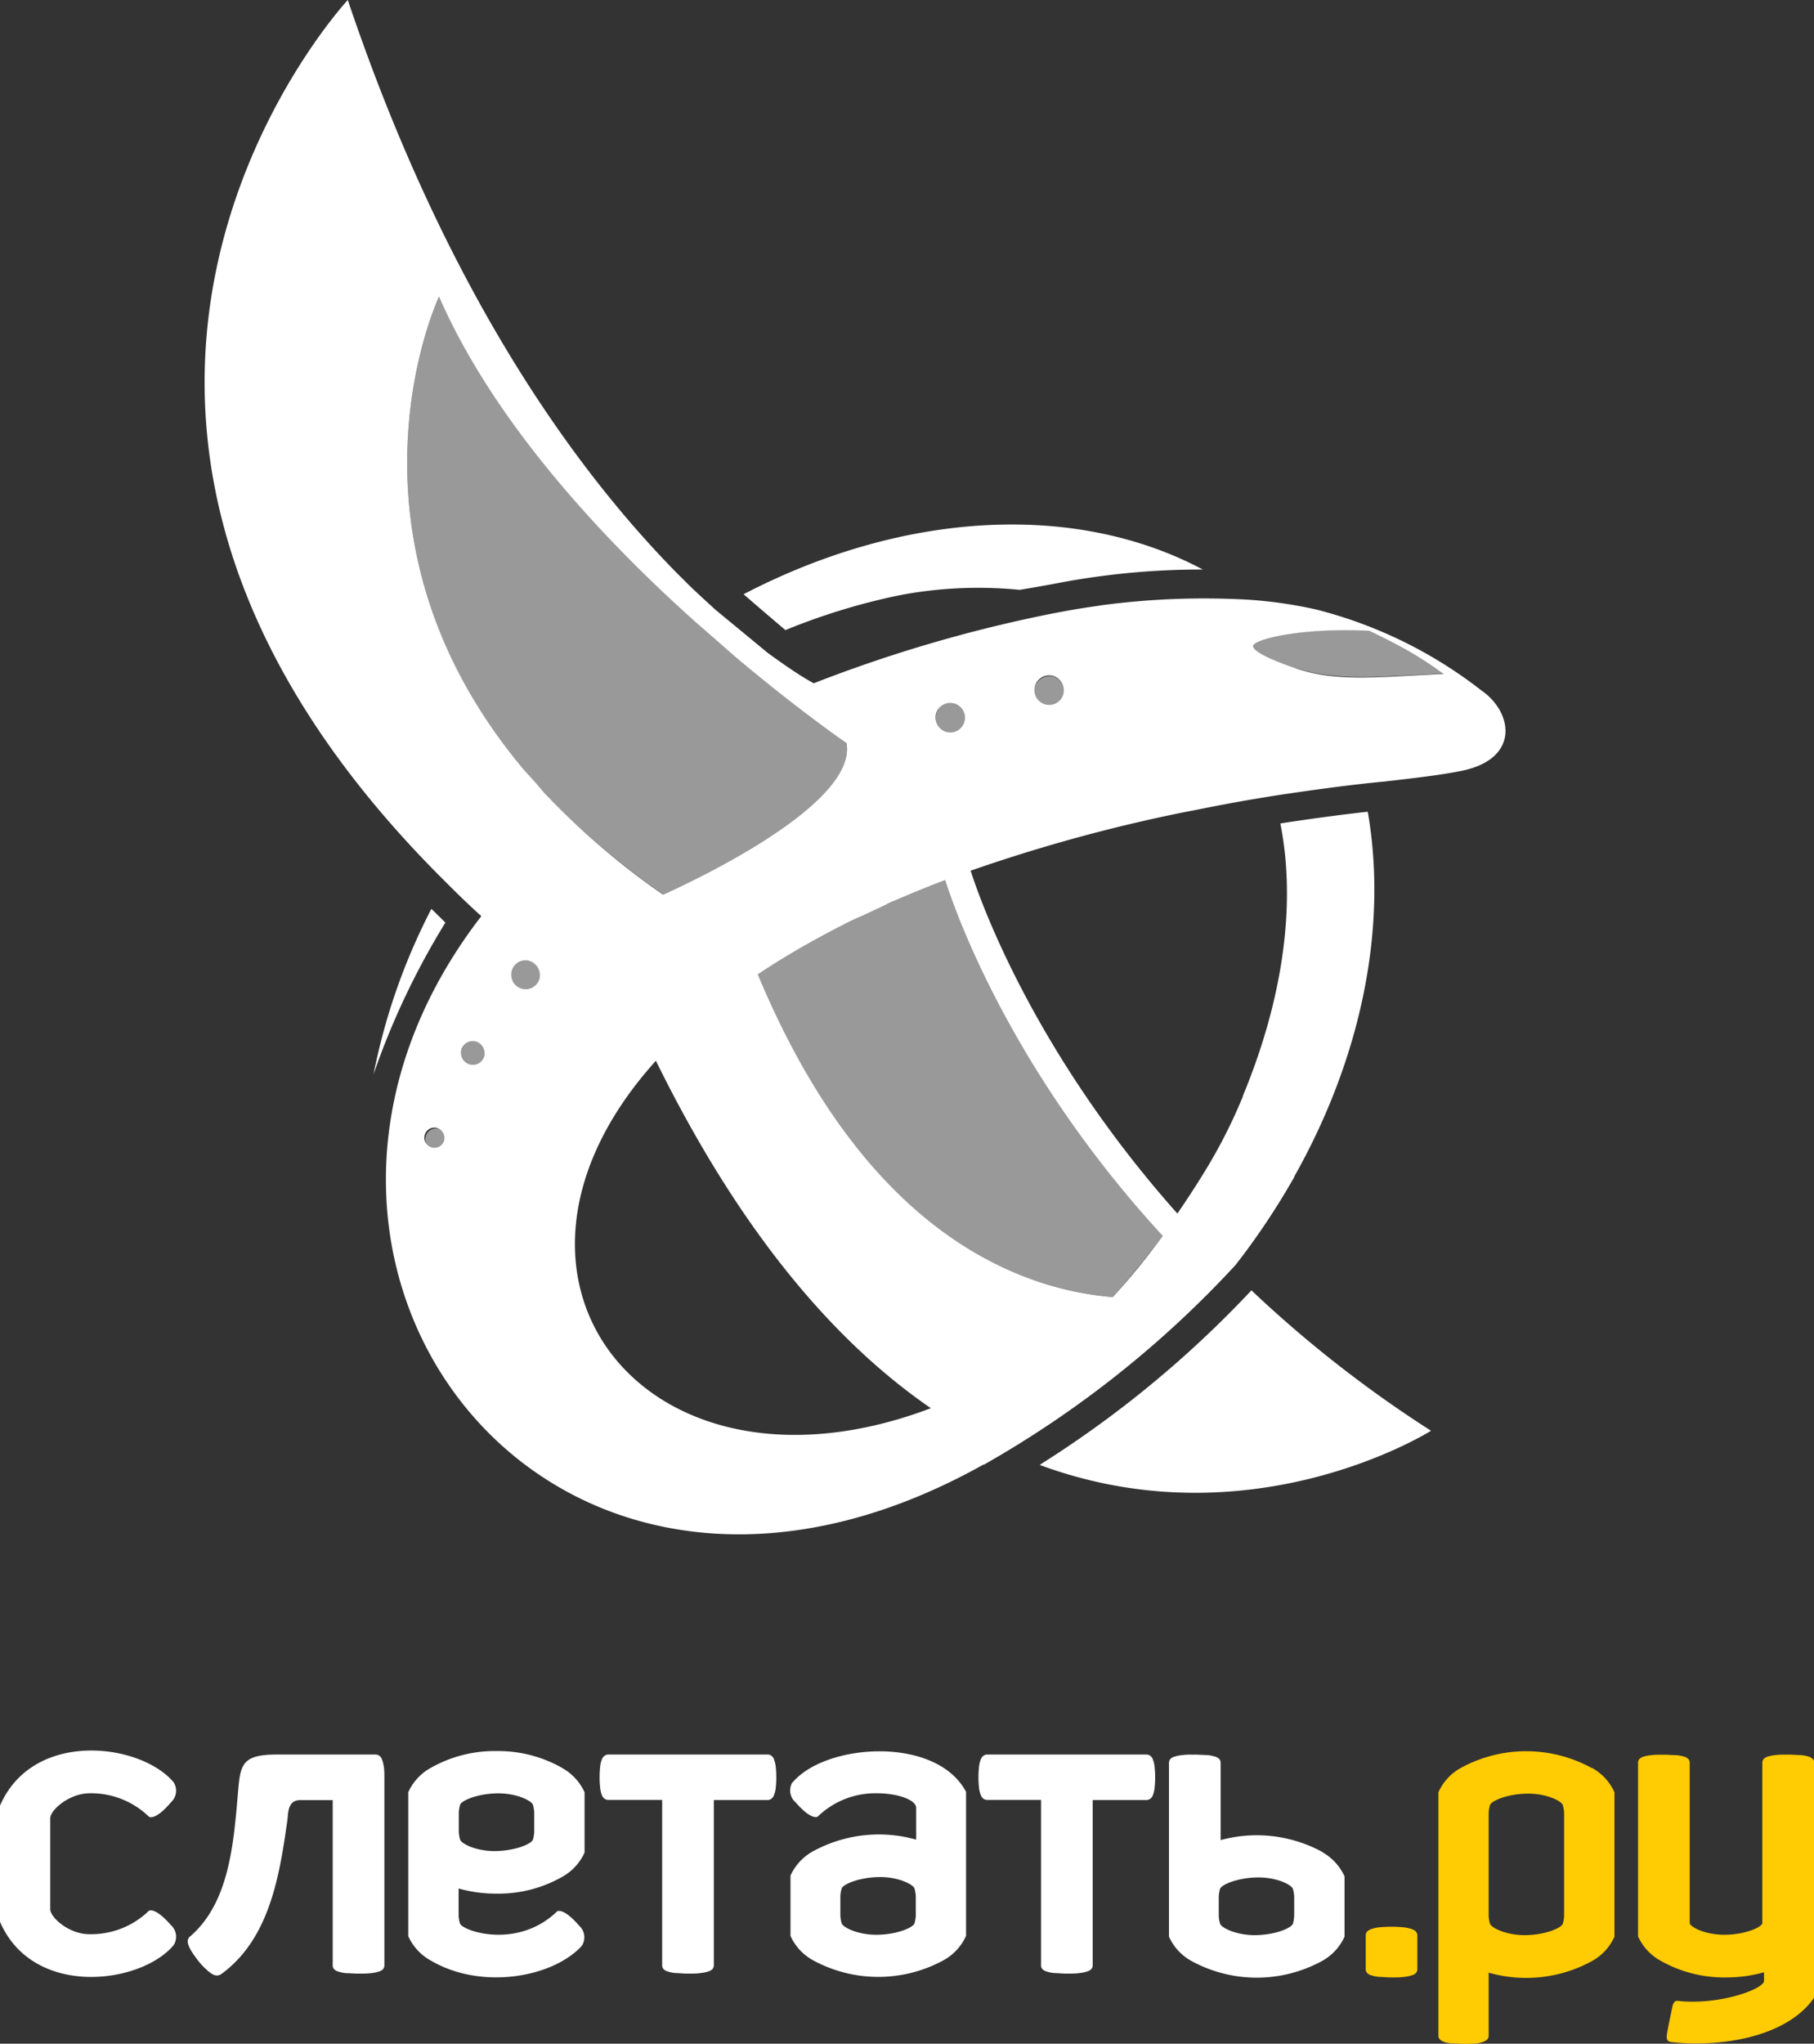 <?xml version="1.0" encoding="UTF-8"?> <svg xmlns="http://www.w3.org/2000/svg" viewBox="0 0 193.82 218.29"><rect x="0" y="0" width="193.82" height="218.29" fill="#333333" stroke="none"/> <defs> <style>.cls-1,.cls-4{fill:#fff;}.cls-2{fill:#ffcb02;}.cls-3,.cls-4{opacity:0.5;}</style> </defs> <title>Ресурс 1</title> <g id="Слой_2" data-name="Слой 2"> <g id="Layer_2" data-name="Layer 2"> <path class="cls-1" d="M60.08,188.84a13.8,13.8,0,0,0-7-1.81H53a13.81,13.81,0,0,0-7,1.81,5.59,5.59,0,0,0-2.38,2.59V206.8A5.6,5.6,0,0,0,46,209.39c5.48,3.23,13.11,1.79,16.16-1.55a1.67,1.67,0,0,0-.27-2.15c-1.74-2-2.36-1.54-2.36-1.54-4.25,4.11-10.14,2.1-10.39,1.28a3.45,3.45,0,0,1-.14-.86v-2.86a14.81,14.81,0,0,0,4,.55h.08a13.78,13.78,0,0,0,7-1.8,5.61,5.61,0,0,0,2.38-2.59v-6.43a5.59,5.59,0,0,0-2.38-2.59m-3,6.78a3.29,3.29,0,0,1-.14.86c-.13.43-1.76,1.16-3.89,1.22s-3.76-.79-3.89-1.22a3.44,3.44,0,0,1-.14-.86v-2a3.43,3.43,0,0,1,.14-.86c.13-.43,1.76-1.17,3.89-1.22s3.76.79,3.89,1.22a3.27,3.27,0,0,1,.14.86Z"></path> <path class="cls-1" d="M84.68,190.35A1.67,1.67,0,0,0,85,192.5c1.74,2,2.36,1.54,2.36,1.54a8.85,8.85,0,0,1,6.35-2.5c2.2,0,4.18.7,4.18,1.56v3.39a14.7,14.7,0,0,0-11.05,1.26,5.61,5.61,0,0,0-2.38,2.59v6.43a5.6,5.6,0,0,0,2.38,2.59,14.57,14.57,0,0,0,14,0,5.59,5.59,0,0,0,2.38-2.59V191.39c-3.16-6-15-5.22-18.54-1m13.17,14.18a3.27,3.27,0,0,1-.14.86c-.13.43-1.76,1.17-3.89,1.22s-3.76-.79-3.89-1.22a3.31,3.31,0,0,1-.14-.86v-2a3.34,3.34,0,0,1,.14-.86c.13-.43,1.76-1.16,3.89-1.22s3.76.79,3.89,1.22a3.29,3.29,0,0,1,.14.86Z"></path> <path class="cls-1" d="M82.7,187.91a.87.87,0,0,0-.29-.39.7.7,0,0,0-.4-.12H65a.69.69,0,0,0-.39.12.88.88,0,0,0-.3.39,3,3,0,0,0-.18.74,10.67,10.67,0,0,0,0,2.35,3,3,0,0,0,.18.74.89.89,0,0,0,.3.39.69.69,0,0,0,.39.12h5.75v17.66a.61.61,0,0,0,.13.39,1,1,0,0,0,.45.27,3.72,3.72,0,0,0,.84.17c.35,0,.8.06,1.34.06s1,0,1.33-.06a3.72,3.72,0,0,0,.85-.17,1,1,0,0,0,.45-.27.62.62,0,0,0,.13-.39V192.26H82a.69.69,0,0,0,.4-.12.85.85,0,0,0,.29-.39,2.91,2.91,0,0,0,.19-.74,10.37,10.37,0,0,0,0-2.35,2.9,2.9,0,0,0-.19-.74"></path> <path class="cls-1" d="M41,188.66a3,3,0,0,0-.19-.74.89.89,0,0,0-.29-.4.7.7,0,0,0-.4-.12H29.61c-3.89,0-3.93,1.14-4.2,4.27-.47,5.55-1,11.65-5.12,15.18a.67.67,0,0,0-.22.36,1,1,0,0,0,.06.53,3.76,3.76,0,0,0,.39.77,13,13,0,0,0,.79,1.08,6.07,6.07,0,0,0,.72.75,3.14,3.14,0,0,0,.69.53.94.94,0,0,0,.54.13,1,1,0,0,0,.45-.2c5.17-3.81,6.19-10.7,7-16.42.1-.7,0-2.11,1.36-2.11h3.48v17.66a.61.61,0,0,0,.13.38,1,1,0,0,0,.45.27,3.77,3.77,0,0,0,.84.17c.35,0,.79.05,1.34.05s1,0,1.33-.05a3.77,3.77,0,0,0,.85-.17,1,1,0,0,0,.45-.27.61.61,0,0,0,.13-.38V189.73a7.8,7.8,0,0,0-.06-1.07"></path> <path class="cls-1" d="M123.18,187.91a.88.88,0,0,0-.3-.39.69.69,0,0,0-.39-.12h-17a.7.7,0,0,0-.4.12.89.89,0,0,0-.29.39,3,3,0,0,0-.19.74,10.46,10.46,0,0,0,0,2.35,3,3,0,0,0,.19.74.89.89,0,0,0,.29.39.7.7,0,0,0,.4.12h5.74v17.66a.59.59,0,0,0,.13.39,1,1,0,0,0,.45.27,3.69,3.69,0,0,0,.84.17c.35,0,.8.06,1.34.06s1,0,1.34-.06a3.72,3.72,0,0,0,.84-.17,1,1,0,0,0,.45-.27.62.62,0,0,0,.13-.39V192.26h5.74a.69.69,0,0,0,.39-.12.86.86,0,0,0,.3-.39,3,3,0,0,0,.18-.74,10.77,10.77,0,0,0,0-2.35,3,3,0,0,0-.18-.74"></path> <path class="cls-1" d="M141.33,197.83a14.68,14.68,0,0,0-10.91-1.29v-8.26a.58.58,0,0,0-.13-.38.92.92,0,0,0-.45-.27,3.8,3.8,0,0,0-.84-.17c-.35,0-.8-.05-1.34-.05s-1,0-1.33.05a3.83,3.83,0,0,0-.85.17.94.94,0,0,0-.45.27.6.6,0,0,0-.13.38v18.57a5.58,5.58,0,0,0,2.38,2.59,14.56,14.56,0,0,0,14,0,5.59,5.59,0,0,0,2.38-2.59v-6.43a5.6,5.6,0,0,0-2.38-2.59m-3,6.78a3.38,3.38,0,0,1-.14.86c-.13.43-1.76,1.17-3.89,1.22s-3.76-.79-3.89-1.22a3.37,3.37,0,0,1-.14-.86v-2a3.36,3.36,0,0,1,.14-.86c.13-.43,1.76-1.16,3.89-1.22s3.76.79,3.89,1.22a3.38,3.38,0,0,1,.14.86Z"></path> <path class="cls-1" d="M9.55,191.54a8.86,8.86,0,0,1,6.36,2.5s.62.51,2.36-1.54a1.67,1.67,0,0,0,.27-2.15c-3.53-4.18-15-5.64-18.54,2.51v12.41c3.53,8.15,15,6.69,18.54,2.51a1.67,1.67,0,0,0-.27-2.15c-1.74-2-2.36-1.54-2.36-1.54a8.86,8.86,0,0,1-6.36,2.5c-2.2,0-4.18-1.8-4.18-2.66V194.2c0-.86,2-2.64,4.18-2.66"></path> <path class="cls-2" d="M193.69,187.89a1,1,0,0,0-.45-.27,4,4,0,0,0-.84-.16c-.35,0-.79-.05-1.34-.05s-1,0-1.34.05a4,4,0,0,0-.84.16,1,1,0,0,0-.45.27.59.59,0,0,0-.13.38v17.17c-.15.43-1.77,1.16-3.88,1.21s-3.74-.78-3.88-1.21V188.28a.6.6,0,0,0-.13-.38,1,1,0,0,0-.45-.27,4,4,0,0,0-.84-.16c-.35,0-.8-.05-1.34-.05s-1,0-1.34.05a4,4,0,0,0-.84.16,1,1,0,0,0-.45.27.59.59,0,0,0-.13.38v18.54a5.59,5.59,0,0,0,2.38,2.59,13.79,13.79,0,0,0,7,1.8h.08a14.91,14.91,0,0,0,4-.55v.92c0,.86-4.75,2.61-9.16,2.14-.44-.06-.57.27-.67.8s-.35,1.62-.52,2.58c-.09.49-.09.93.35,1,4.47.55,12.17-.15,15.37-4.74V188.28a.6.6,0,0,0-.13-.38"></path> <path class="cls-2" d="M150.85,206.05a3.67,3.67,0,0,0-.84-.19,13.55,13.55,0,0,0-2.67,0,3.71,3.71,0,0,0-.84.19,1,1,0,0,0-.45.29.65.65,0,0,0-.13.4v3.59a.59.59,0,0,0,.13.38.92.92,0,0,0,.45.27,3.77,3.77,0,0,0,.84.17c.35,0,.8.06,1.34.06s1,0,1.34-.06a3.73,3.73,0,0,0,.84-.17.93.93,0,0,0,.45-.27.59.59,0,0,0,.13-.38v-3.59a.65.65,0,0,0-.13-.4,1,1,0,0,0-.45-.29"></path> <path class="cls-2" d="M170.07,188.84a14.56,14.56,0,0,0-14,0,5.58,5.58,0,0,0-2.38,2.59v26c0,.43.42.74,1.42.82.35,0,.8.05,1.34.05a11.39,11.39,0,0,0,1.33-.05c1-.13,1.28-.46,1.28-.82v-6.73a14.63,14.63,0,0,0,11.06-1.25,5.59,5.59,0,0,0,2.38-2.59V191.43a5.59,5.59,0,0,0-2.38-2.59m-3,14.83v.94a3.42,3.42,0,0,1-.14.86c-.13.43-1.76,1.17-3.89,1.22s-3.76-.79-3.89-1.22a3.39,3.39,0,0,1-.14-.86v-.86h0V193.66a3.37,3.37,0,0,1,.14-.86c.13-.43,1.76-1.17,3.89-1.22s3.76.79,3.89,1.22a3.4,3.4,0,0,1,.14.86Z"></path> <path class="cls-1" d="M111.12,156.48c22.71,8.38,41.78-3.66,41.78-3.66a129.24,129.24,0,0,1-19.19-15,114.59,114.59,0,0,1-22.59,18.62"></path> <path class="cls-1" d="M96,63.6A44.92,44.92,0,0,1,108.94,63c1.54-.25,3-.51,4.3-.76a81.76,81.76,0,0,1,15.28-1.41c-13.76-7.31-32.14-6.17-49.07,2.64,1.62,1.41,3.29,2.83,4.47,3.83A68.68,68.68,0,0,1,96,63.6"></path> <path class="cls-1" d="M46.09,97.08a66.2,66.2,0,0,0-6.18,17.67,81.54,81.54,0,0,1,7.68-16.21c-.5-.48-1-1-1.5-1.46"></path> <path class="cls-1" d="M158.44,73.87a47.76,47.76,0,0,0-17.86-8.78,47.76,47.76,0,0,0-6.69-1c-1.08-.08-2.81-.16-5-.17a82.94,82.94,0,0,0-11.44.76l.08,0c-1.51.21-2.78.42-3.76.6l-1.33.25-.79.16a151.2,151.2,0,0,0-24.7,7.29C85.64,72.28,84,71.17,82,69.71h0l-5.54-4.57Q75.28,64.07,74,62.87c-.52-.49-1-1-1.4-1.38h0C61.77,50.58,47.81,31.6,37.16,0c0,0-39.21,42.14,7.92,91.62l.83.86c.41.43.82.84,1.24,1.26.68.68,1.4,1.4,2.13,2.11h0c.71.67,1.41,1.35,2.15,2-28.51,36.89,7.07,84.63,53.65,58.58l.07,0A111.3,111.3,0,0,0,132,135.13a76.89,76.89,0,0,0,6.24-9.33l.08-.1-.05,0c7.28-12.89,10-26.81,7.87-39-3.29.36-7,.89-9.34,1.25,1.88,9.47-.17,19.88-4,29.09a.06.06,0,0,0,0,0l0,.06a55.33,55.33,0,0,1-3.67,7.35c-1.09,1.82-2.2,3.52-3.33,5.17C110.38,112.3,104.7,96.1,103.71,93a173.24,173.24,0,0,1,22.86-6.26h0l.94-.18c2.11-.42,4.25-.84,6.47-1.21l2.11-.35v0c2.83-.43,7.94-1.17,11.8-1.52,3.29-.38,6.16-.71,8.28-1.15,6.14-1.25,5.52-6.07,2.29-8.46M100.05,76.1a1.58,1.58,0,1,1,1,2.06,1.63,1.63,0,0,1-1-2.06M47.43,121.9a1.08,1.08,0,1,1-.71-1.42,1.12,1.12,0,0,1,.71,1.42m4.29-9a1.27,1.27,0,1,1-.84-1.65,1.32,1.32,0,0,1,.84,1.65m5.89-8.25a1.54,1.54,0,1,1-1-2,1.6,1.6,0,0,1,1,2m.62-19.88s-1.08-1.27-2.2-2.49c-21.15-25.07-9.12-50.6-9.12-50.6,5.88,13.48,17.61,26,27.41,34.76l4,3.5c6.93,5.87,12.11,9.41,12.11,9.41,1.38,7.11-19.59,16.2-19.59,16.2a79.52,79.52,0,0,1-12.6-10.78M70.08,113.3c9.2,18.71,19.39,30.25,29.38,37.11-30.35,11.48-50.34-13.89-29.38-37.11M124.24,132q-1.31,1.79-2.64,3.42h0c-.89,1.09-1.79,2.13-2.7,3.12-10.55-.88-26.59-7.24-37.94-34.47h0c.67-.45,1.37-.9,2.07-1.34l0,0q3.12-1.94,6.73-3.79l.3-.15c.68-.35,1.39-.7,2.11-1l.79-.37c.69-.32,1.39-.64,2.11-1l.82-.35c1.63-.7,3.33-1.4,5.09-2.07h0c1.68,5.12,7.83,21.21,23.25,38M113.58,74.27a1.58,1.58,0,1,1-1-2.06,1.63,1.63,0,0,1,1,2.06m24.91-2.88c-5.38-1.8-4.57-2.5-4.57-2.5.51-.7,5.21-1.85,12.38-1.52,0,0,2.53,1.18,4.46,2.31s3.48,2.3,3.48,2.3c-7.5.38-11.51.84-15.75-.58"></path> <g class="cls-3"> <path class="cls-1" d="M47,120.59h0a1.16,1.16,0,1,0,.72,1.41,1.12,1.12,0,0,0-.72-1.41m3.91-9.38h0a1.33,1.33,0,0,0-1.61,1,1.31,1.31,0,0,0,.85,1.66,1.36,1.36,0,0,0,.76-2.62m5.73-8.61h0a1.63,1.63,0,0,0-2,1.16,1.6,1.6,0,0,0,1,2,1.63,1.63,0,0,0,2-1.15,1.6,1.6,0,0,0-1-2m45.43-27.68h0a1.68,1.68,0,0,0-2,1.18,1.62,1.62,0,0,0,1.07,2.06,1.68,1.68,0,0,0,2-1.18,1.62,1.62,0,0,0-1.08-2.06m10.48-2.71a1.67,1.67,0,0,0-2,1.18,1.62,1.62,0,0,0,1.07,2.06,1.68,1.68,0,0,0,2-1.18,1.63,1.63,0,0,0-1.07-2.06"></path> <path class="cls-1" d="M154.85,71.91c-7.82.39-12,.86-16.43-.55-5.61-1.79-4.77-2.49-4.77-2.49.53-.69,5.43-1.85,12.91-1.55,0,0,2.64,1.18,4.65,2.3s3.64,2.28,3.64,2.28"></path> </g> <path class="cls-4" d="M90.39,79.29s-32.24-22-43.47-47.63c0,0-16.77,35.59,23.93,63.87,0,0,21.16-9,19.55-16.23"></path> <path class="cls-4" d="M118.89,138.54c-10.41-.91-27.09-7.13-38-34.45,0,0,6.06-4.66,20.09-10.11,0,0,5.58,18.22,23.25,38,.08.09-4.91,6.26-5.36,6.55"></path> </g> </g> </svg> 